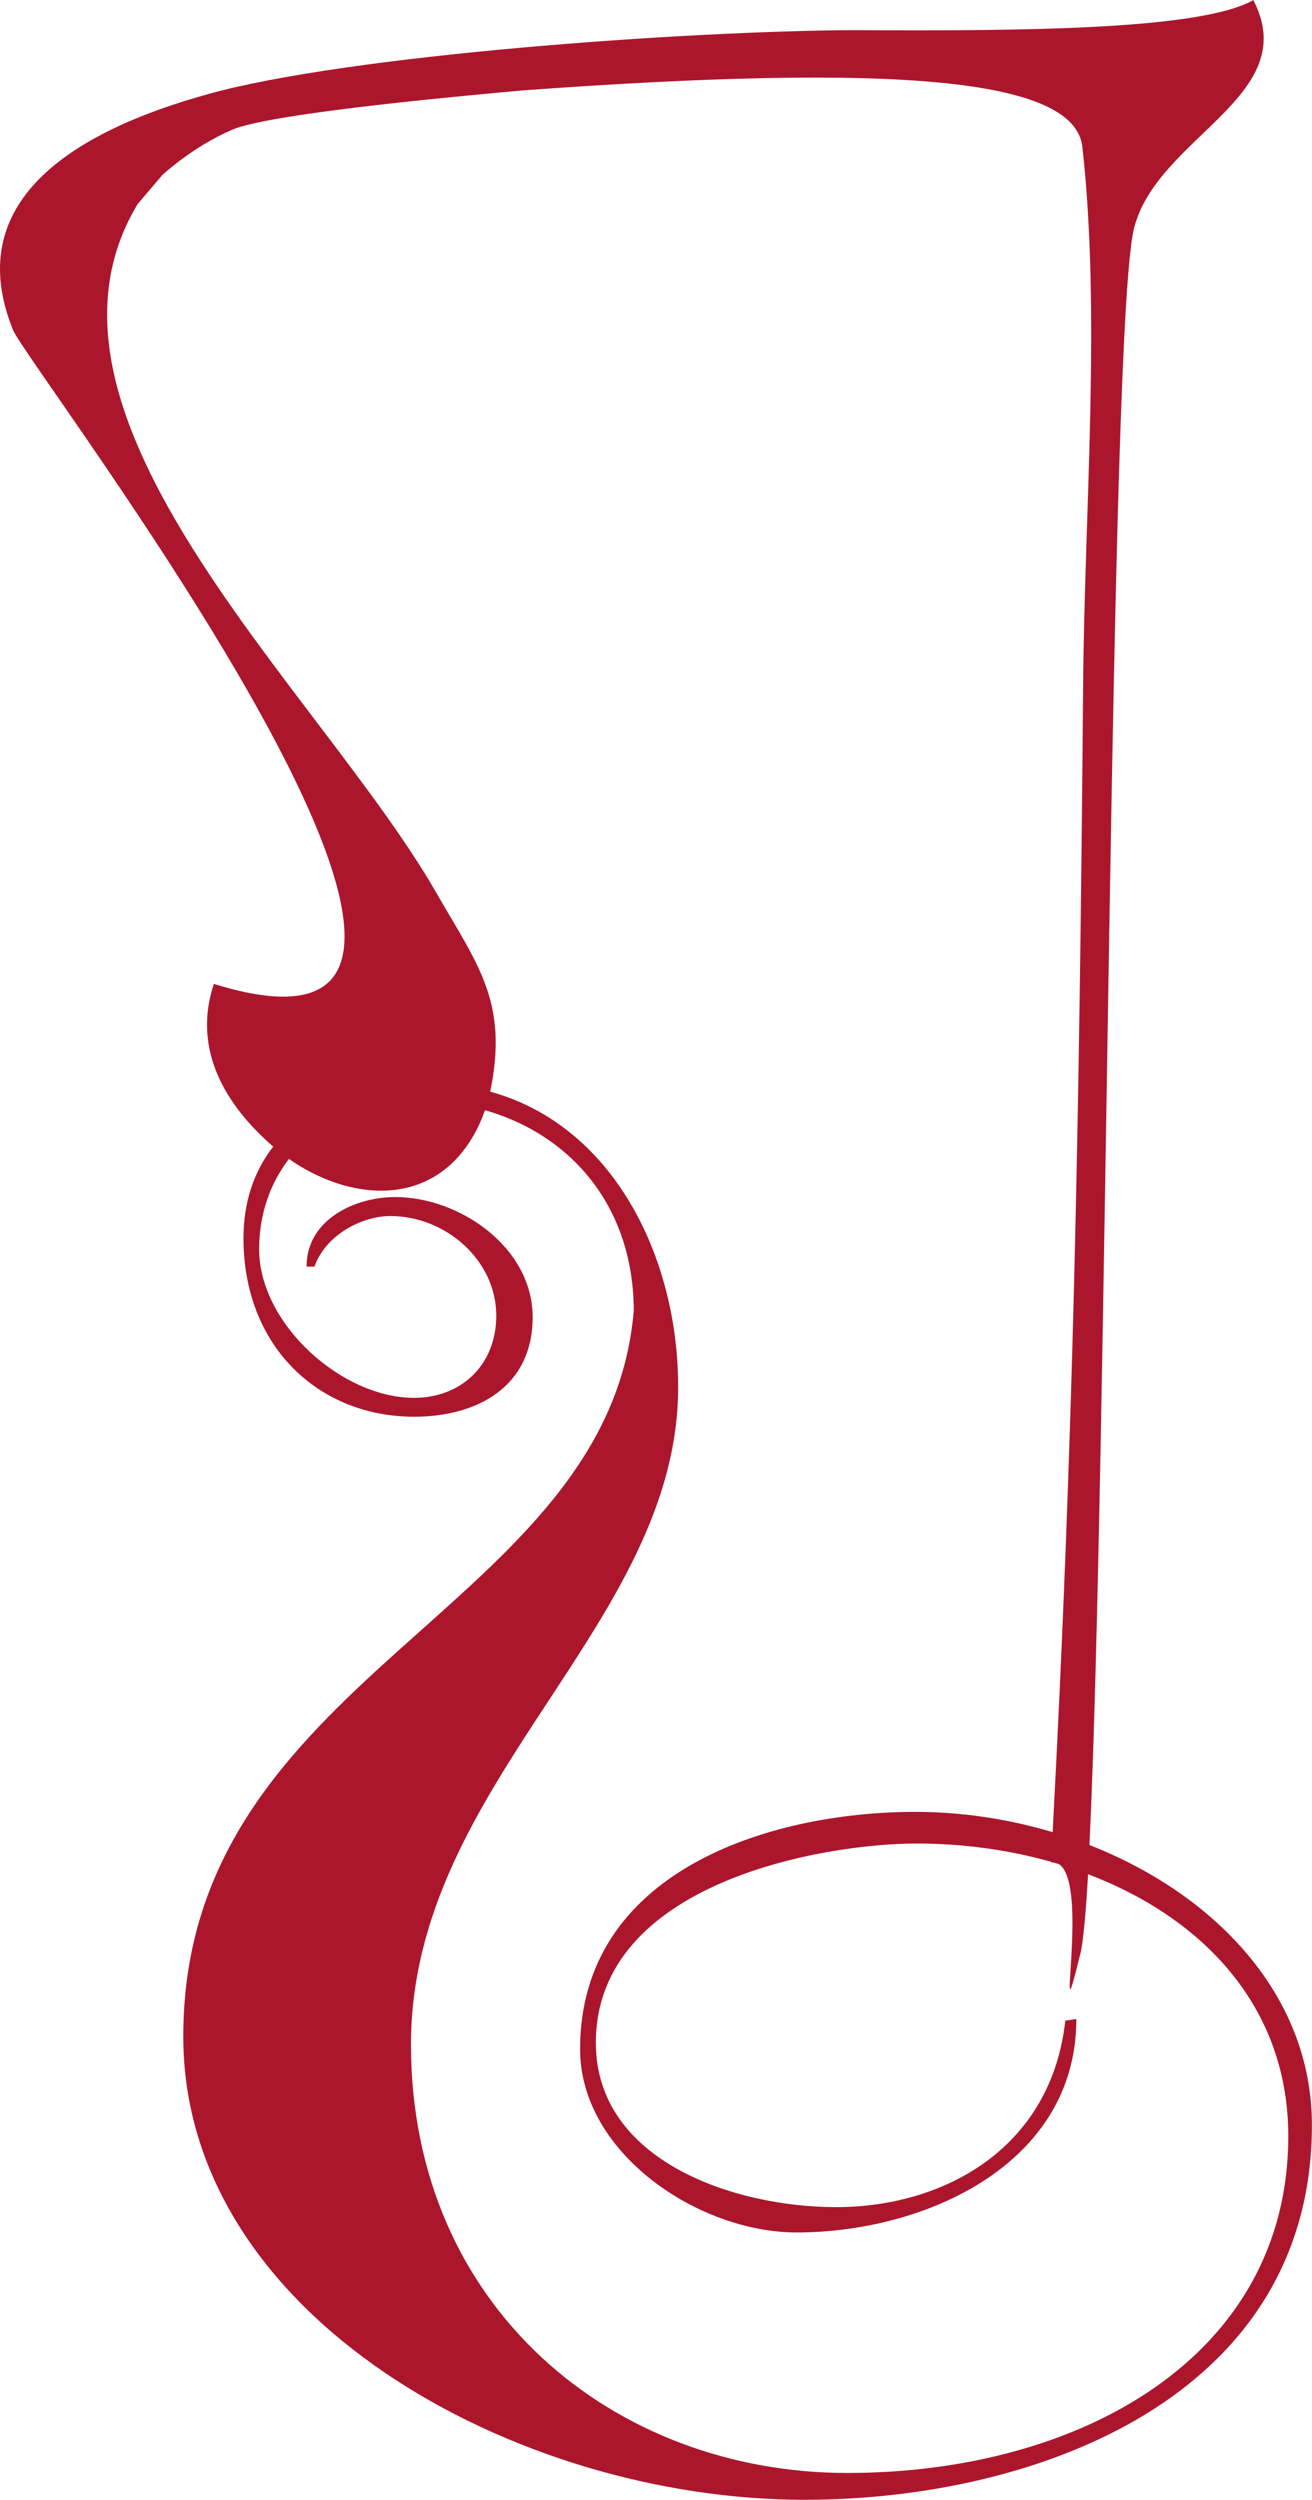 <svg id="Layer_1" data-name="Layer 1" xmlns="http://www.w3.org/2000/svg" viewBox="0 0 122.27 232.93">
  <defs>
    <style>
      .cls-1 {
        fill: #ac162c;
      }
    </style>
  </defs>
  <path class="cls-1" d="m1.21,30.74c1.42,3.52,54.05,71.9,18.72,60.94-2.03,6.09,1.05,11.28,5.53,15.16-1.78,2.28-2.77,5.16-2.77,8.53,0,10.16,7.07,16.64,15.9,16.64,5.9,0,11.05-2.8,11.05-9.28s-6.78-11.19-12.82-11.19c-3.69,0-8.25,2.06-8.25,6.48h.74c1.03-2.95,4.42-4.71,7.07-4.71,5.15,0,9.87,4.12,9.87,9.28,0,4.57-3.24,7.66-7.66,7.66-6.77,0-14.44-6.92-14.44-13.85,0-3.29,1.04-6.15,2.78-8.41,5.52,3.87,13.23,4.7,17.19-2.17.45-.77.79-1.56,1.08-2.37,8.28,2.37,13.86,9.25,13.86,18.7-2.36,27.99-41.98,33.73-41.98,67.61,0,26.07,30.93,43.17,57.89,43.17,21.65,0,47.29-9.58,47.29-34.92,0-12.11-9.03-21.51-20.73-26.09,1.71-35.92,1.84-141.33,4.15-150.63,2.13-8.56,15.79-12.32,11.12-21.28-4.85,2.75-21.1,2.89-37.18,2.8-15.81.07-47.08,2.32-60.13,5.93C6.45,12.33-3.56,18.93,1.21,30.74m11.62-11.73l2.3-2.7s2.76-2.6,6.5-4.22c3.73-1.61,23.28-3.31,27.13-3.67,34.42-2.5,51.38-1.21,52.11,5.27,1.74,15.53.19,34.2.07,50.18-.34,40.78-.93,70.91-2.84,106.85-4.11-1.23-8.47-1.89-12.81-1.89-13.7,0-31.23,5.6-31.23,22.1,0,9.72,11.05,17.09,20.18,17.09,11.93,0,26.07-6.33,26.07-19.89l-1.03.15c-1.32,11.93-11.34,17.38-21.36,17.38-9.43,0-22.39-4.27-22.39-15.32,0-14.88,21.06-18.56,29.9-18.56,4.25,0,8.51.57,12.52,1.7,0,.02,0,.04,0,.06.06,0,.12,0,.19,0,.18.05.36.1.54.16,2.94,1.84-.53,18.67,2.01,8.31.26-1.08.5-3.64.71-7.37,10.59,4.02,18.66,12.26,18.66,24.41,0,20.48-19.29,31.38-41.1,31.38s-40.66-15.47-40.66-39.92,24.9-39.04,24.9-61.28c0-12.07-6.03-24.36-17.52-27.51,1.75-8.35-1.19-11.86-5.03-18.55C29.9,64.45.85,38.89,12.83,19.01"/>
</svg>
